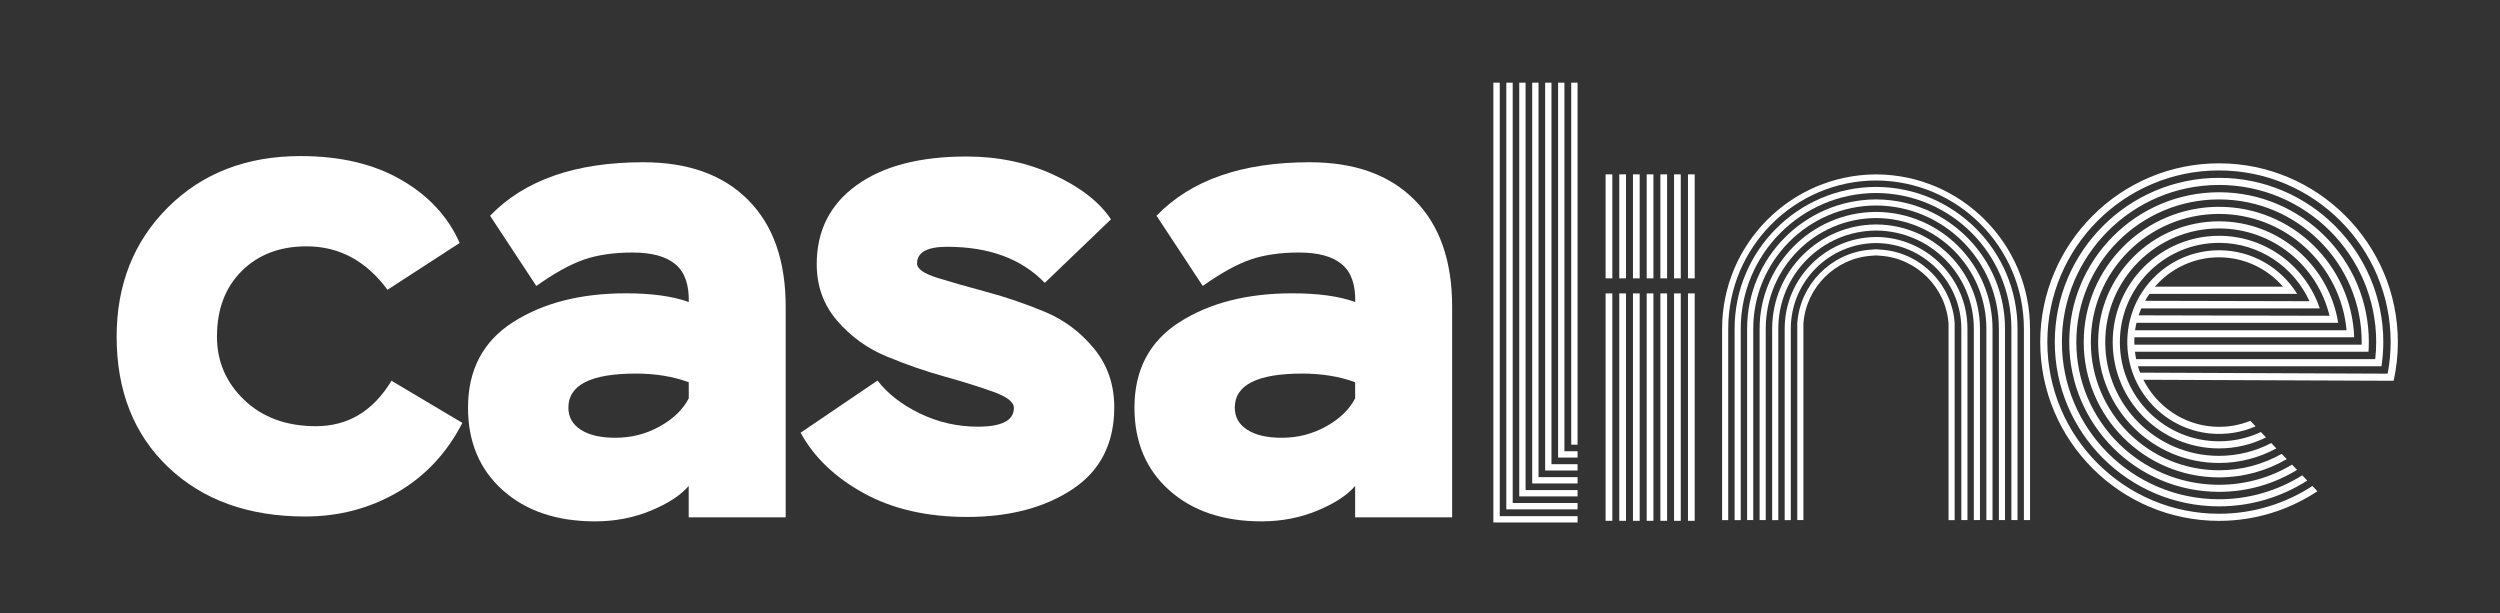 <?xml version="1.0" encoding="utf-8"?>
<!-- Generator: Adobe Illustrator 28.1.0, SVG Export Plug-In . SVG Version: 6.00 Build 0)  -->
<svg version="1.1" id="Layer_1" xmlns="http://www.w3.org/2000/svg" xmlns:xlink="http://www.w3.org/1999/xlink" x="0px" y="0px"
	 viewBox="0 0 509.87 125.03" style="enable-background:new 0 0 509.87 125.03;" xml:space="preserve">
<rect x="0" y="0" width="509.87" height="125.03" fill="#333333" stroke="none"/>
<style type="text/css">
	.st0{fill:#FFFFFF;}
</style>
<g>
	<g>
		<path class="st0" d="M94.3,86.25c-3.19,6.19-7.62,10.91-13.29,14.18c-5.69,3.28-11.94,4.91-18.76,4.91
			c-11.55,0-20.85-3.34-27.9-10.02c-7.04-6.69-10.56-15.58-10.56-26.66c0-10.64,3.5-19.43,10.49-26.4
			c7.01-6.95,16-10.43,27.01-10.43c8.1,0,14.94,1.61,20.52,4.84c5.6,3.22,9.57,7.52,11.94,12.88L79.03,59.1
			c-4.36-5.91-9.87-8.86-16.5-8.86c-5.46,0-9.87,1.68-13.24,5.04s-5.04,7.82-5.04,13.37c0,5.09,1.87,9.41,5.59,12.95
			c3.73,3.55,8.6,5.32,14.59,5.32c6.55,0,11.69-3.09,15.41-9.27L94.3,86.25z"/>
		<path class="st0" d="M99.95,44c7.01-7.27,17.41-10.91,31.24-10.91c9.18,0,16.33,2.57,21.41,7.71c5.1,5.13,7.64,12.38,7.64,21.74
			v42.97h-19.78v-6.41c-1.63,1.91-4.21,3.59-7.71,5.04c-3.5,1.45-7.3,2.19-11.38,2.19c-7.82,0-14.09-2.12-18.82-6.34
			c-4.73-4.23-7.1-9.85-7.1-16.85c0-7.73,3.08-13.55,9.21-17.46c6.14-3.91,13.8-5.86,22.99-5.86c5.26,0,9.54,0.59,12.82,1.77
			c0.09-3.54-0.82-6.11-2.73-7.7c-1.91-1.6-4.82-2.39-8.73-2.39c-3.81,0-7.11,0.48-9.88,1.43c-2.78,0.96-6.02,2.74-9.75,5.39
			L99.95,44z M134.54,86.97c2.78-1.54,4.75-3.45,5.93-5.73v-3.28c-3.19-1.18-6.77-1.77-10.77-1.77c-9.18,0-13.78,2.31-13.78,6.95
			c0,1.91,0.84,3.41,2.53,4.5c1.68,1.09,4.02,1.64,7.02,1.64C128.74,89.29,131.76,88.52,134.54,86.97z"/>
		<path class="st0" d="M202.65,79.93c-2.78-1-6.12-2.05-10.03-3.14c-3.91-1.09-7.84-2.45-11.79-4.09c-3.96-1.64-7.33-4.08-10.1-7.3
			c-2.78-3.23-4.16-7.07-4.16-11.53c0-6.82,2.71-12.18,8.12-16.09c5.41-3.91,12.88-5.86,22.43-5.86c6.45,0,12.39,1.24,17.8,3.74
			c5.41,2.51,9.3,5.53,11.66,9.07l-13.5,12.96c-4.73-4.91-11.36-7.36-19.91-7.36c-4.09,0-6.14,1.13-6.14,3.41
			c0,1.09,1.39,2.07,4.16,2.93c2.78,0.86,6.11,1.81,10.03,2.87c3.91,1.04,7.84,2.39,11.79,4.02c3.95,1.63,7.32,4.13,10.09,7.5
			c2.77,3.36,4.15,7.37,4.15,12.01c0,7.36-2.84,12.94-8.52,16.71c-5.69,3.76-12.85,5.65-21.49,5.65c-8.17,0-15.2-1.61-21.07-4.84
			c-5.86-3.22-10.16-7.34-12.89-12.34l15.69-10.64c2,2.63,4.86,4.86,8.58,6.69c3.73,1.81,7.69,2.72,11.87,2.72
			c4.91,0,7.36-1.27,7.36-3.82C206.8,82.02,205.41,80.93,202.65,79.93z"/>
		<path class="st0" d="M235.87,44c7.01-7.27,17.41-10.91,31.24-10.91c9.18,0,16.33,2.57,21.41,7.71c5.1,5.13,7.64,12.38,7.64,21.74
			v42.97h-19.78v-6.41c-1.63,1.91-4.21,3.59-7.71,5.04s-7.3,2.19-11.38,2.19c-7.82,0-14.09-2.12-18.82-6.34
			c-4.73-4.23-7.1-9.85-7.1-16.85c0-7.73,3.08-13.55,9.21-17.46c6.14-3.91,13.8-5.86,22.99-5.86c5.26,0,9.54,0.59,12.82,1.77
			c0.09-3.54-0.82-6.11-2.73-7.7c-1.91-1.6-4.82-2.39-8.73-2.39c-3.81,0-7.11,0.48-9.88,1.43s-6.02,2.74-9.75,5.39L235.87,44z
			 M270.45,86.97c2.78-1.54,4.75-3.45,5.93-5.73v-3.28c-3.19-1.18-6.77-1.77-10.77-1.77c-9.18,0-13.78,2.31-13.78,6.95
			c0,1.91,0.84,3.41,2.53,4.5c1.68,1.09,4.02,1.64,7.02,1.64C264.65,89.29,267.67,88.52,270.45,86.97z"/>
		<path class="st0" d="M92.42,59.86"/>
	</g>
	<rect x="320.45" y="16.86" class="st0" width="1.29" height="73.83"/>
	<polygon class="st0" points="321.74,92.03 319.06,92.03 319.06,16.86 317.77,16.86 317.77,93.32 319.06,93.32 319.06,93.32 
		321.74,93.32 	"/>
	<polygon class="st0" points="321.74,94.67 316.42,94.67 316.42,16.86 315.13,16.86 315.13,95.96 316.42,95.96 316.42,95.96 
		321.74,95.96 	"/>
	<polygon class="st0" points="321.74,97.31 313.78,97.31 313.78,16.86 312.49,16.86 312.49,98.6 313.78,98.6 313.78,98.6 
		321.74,98.6 	"/>
	<polygon class="st0" points="311.14,99.95 311.14,16.86 309.85,16.86 309.85,99.95 309.85,101.08 309.85,101.24 321.74,101.24 
		321.74,99.95 	"/>
	<polygon class="st0" points="321.74,102.59 308.51,102.59 308.51,16.86 307.21,16.86 307.21,102.59 307.21,103.88 307.21,103.88 
		308.51,103.88 308.51,103.88 321.74,103.88 	"/>
	<polygon class="st0" points="305.87,105.27 305.87,16.86 304.57,16.86 304.57,105.27 304.57,106.56 305.87,106.56 321.74,106.56 
		321.74,105.27 	"/>
	<line class="st0" x1="454.97" y1="58.48" x2="454.14" y2="58.48"/>
	<path class="st0" d="M452.56,33.31c-20.1,0-36.46,16.35-36.46,36.46s16.35,36.46,36.46,36.46c7.41,0,14.31-2.23,20.07-6.04
		l-1.02-1.07c-5.49,3.57-12.03,5.66-19.05,5.66c-19.3,0-35.01-15.7-35.01-35.01c0-19.3,15.7-35.01,35.01-35.01
		c19.3,0,35.01,15.7,35.01,35.01c0,2.2-0.22,4.35-0.61,6.44L436.47,76c-0.17-0.43-0.32-0.86-0.45-1.3h49.05v0h0.62
		c0.24-1.61,0.38-3.25,0.38-4.93c0-18.47-15.03-33.5-33.5-33.5c-18.47,0-33.5,15.03-33.5,33.5s15.03,33.5,33.5,33.5
		c6.62,0,12.79-1.94,17.99-5.26l-1.02-1.07c-4.93,3.09-10.74,4.88-16.97,4.88c-17.67,0-32.05-14.38-32.05-32.05
		s14.38-32.05,32.05-32.05c17.67,0,32.05,14.38,32.05,32.05c0,1.18-0.07,2.34-0.2,3.48h-48.76c-0.1-0.5-0.18-1-0.24-1.51h46.18h0.77
		h0.68c0.04-0.65,0.07-1.31,0.07-1.98c0-16.84-13.7-30.55-30.55-30.55s-30.55,13.7-30.55,30.55s13.7,30.55,30.55,30.55
		c5.83,0,11.27-1.64,15.91-4.48l-1.03-1.07c-4.36,2.61-9.45,4.11-14.89,4.11c-16.05,0-29.1-13.05-29.1-29.1s13.05-29.1,29.1-29.1
		s29.1,13.05,29.1,29.1c0,0.18-0.01,0.35-0.01,0.53H435.3c-0.02-0.51-0.01-1.01,0.01-1.51h43.37h0.69h0.76
		c-0.52-14.76-12.68-26.61-27.57-26.61c-15.21,0-27.59,12.38-27.59,27.59s12.38,27.59,27.59,27.59c5.03,0,9.75-1.36,13.82-3.72
		l-1.03-1.08c-3.78,2.13-8.14,3.35-12.79,3.35c-14.42,0-26.14-11.73-26.14-26.14c0-14.42,11.73-26.14,26.14-26.14
		c13.6,0,24.79,10.44,26.02,23.72h-43.13c0.07-0.51,0.16-1.01,0.28-1.51h39.67h0.61h0.86c-1.89-11.72-12.07-20.7-24.32-20.7
		c-13.58,0-24.64,11.05-24.64,24.64c0,13.58,11.05,24.64,24.64,24.64c4.24,0,8.23-1.08,11.71-2.97l-1.04-1.09
		c-3.2,1.66-6.82,2.61-10.67,2.61c-12.79,0-23.19-10.4-23.19-23.19s10.4-23.19,23.19-23.19c10.93,0,20.11,7.61,22.55,17.81
		l-38.93-0.09c0.16-0.48,0.34-0.96,0.54-1.42h34.87h0.5h1.03c-2.89-8.59-11.01-14.8-20.55-14.8c-11.96,0-21.68,9.73-21.68,21.68
		c0,11.96,9.73,21.68,21.68,21.68c3.44,0,6.69-0.81,9.59-2.24l-1.05-1.1c-2.6,1.21-5.49,1.89-8.53,1.89
		c-11.16,0-20.23-9.08-20.23-20.23s9.08-20.24,20.23-20.24c8.19,0,15.25,4.89,18.44,11.9l-33.52-0.08c0.27-0.49,0.57-0.96,0.89-1.42
		h28.39h0.35h1.38c-3.31-5.33-9.21-8.89-15.92-8.89c-10.75,0-19.42,9.11-18.68,20.01c0.61,9.07,7.83,16.5,16.88,17.36
		c3.3,0.31,6.44-0.24,9.24-1.46l-1.07-1.12c-2.31,0.92-4.85,1.36-7.52,1.18c-6.24-0.41-11.6-4.22-14.29-9.56l49.55,0.2h0.91h0.58
		c0.56-2.54,0.86-5.18,0.86-7.88C489.02,49.66,472.66,33.31,452.56,33.31z M452.56,52.48c5.21,0,9.89,2.33,13.06,5.99h-26.13
		C442.66,54.81,447.34,52.48,452.56,52.48z"/>
	<g>
		<rect x="327.46" y="35.56" class="st0" width="1.37" height="21.21"/>
		<rect x="330.25" y="35.56" class="st0" width="1.37" height="21.21"/>
		<rect x="333.04" y="35.56" class="st0" width="1.37" height="21.21"/>
		<rect x="335.84" y="35.56" class="st0" width="1.37" height="21.21"/>
		<rect x="338.63" y="35.56" class="st0" width="1.37" height="21.21"/>
		<rect x="341.42" y="35.56" class="st0" width="1.37" height="21.21"/>
		<rect x="344.26" y="35.56" class="st0" width="1.37" height="21.21"/>
		<rect x="327.46" y="59.84" class="st0" width="1.37" height="46.38"/>
		<rect x="330.25" y="59.84" class="st0" width="1.37" height="46.38"/>
		<rect x="333.04" y="59.84" class="st0" width="1.37" height="46.38"/>
		<rect x="335.84" y="59.84" class="st0" width="1.37" height="46.38"/>
		<rect x="338.63" y="59.84" class="st0" width="1.37" height="46.38"/>
		<rect x="341.42" y="59.84" class="st0" width="1.37" height="46.38"/>
		<rect x="344.26" y="59.84" class="st0" width="1.37" height="46.38"/>
	</g>
	<path class="st0" d="M382.71,48.33L382.71,48.33c-0.03-0.01-0.06,0-0.09,0c-0.03,0-0.06,0-0.09,0v0.01
		c-10.24,0.1-18.55,8.45-18.55,18.72v39.02h1.25V67.05c0-9.61,7.79-17.43,17.39-17.48c9.6,0.05,17.39,7.87,17.39,17.48v39.02h1.25
		V67.05C401.26,56.79,392.95,48.43,382.71,48.33z"/>
	<path class="st0" d="M382.71,45.78L382.71,45.78c-0.03,0-0.06,0-0.09,0c-0.03,0-0.06,0-0.09,0v0c-11.65,0.1-21.1,9.6-21.1,21.28
		v39.02h1.25V67.05c0-11.02,8.94-19.98,19.94-20.03c11,0.05,19.94,9.01,19.94,20.03v39.02h1.25V67.05
		C403.81,55.38,394.36,45.87,382.71,45.78z"/>
	<path class="st0" d="M382.71,43.22L382.71,43.22c-0.03,0-0.06,0-0.09,0c-0.03,0-0.06,0-0.09,0v0
		c-13.06,0.1-23.66,10.75-23.66,23.83v39.02h1.25V67.05c0-12.42,10.08-22.53,22.5-22.58c12.41,0.05,22.5,10.16,22.5,22.58v39.02
		h1.25V67.05C406.36,53.97,395.77,43.32,382.71,43.22z"/>
	<path class="st0" d="M382.71,40.67L382.71,40.67c-0.03,0-0.06,0-0.09,0c-0.03,0-0.06,0-0.09,0v0
		c-14.47,0.1-26.21,11.89-26.21,26.38v39.02h1.25V67.05c0-13.83,11.23-25.09,25.05-25.14c13.82,0.05,25.05,11.3,25.05,25.14v39.02
		h1.25V67.05C408.92,52.56,397.17,40.77,382.71,40.67z"/>
	<path class="st0" d="M382.71,38.12L382.71,38.12c-0.03,0-0.06,0-0.09,0c-0.03,0-0.06,0-0.09,0v0
		c-15.88,0.1-28.76,13.04-28.76,28.94v39.02h1.25V67.05c0-15.24,12.37-27.64,27.6-27.69c15.23,0.05,27.6,12.45,27.6,27.69v39.02
		h1.25V67.05C411.47,51.16,398.58,38.22,382.71,38.12z"/>
	<path class="st0" d="M365.19,33.46h0.07C365.24,33.47,365.21,33.44,365.19,33.46z"/>
	<path class="st0" d="M382.71,35.57L382.71,35.57c-0.03,0-0.06,0-0.09,0c-0.03,0-0.06,0-0.09,0v0
		c-17.28,0.1-31.31,14.18-31.31,31.49v39.02h1.25V67.05c0-16.65,13.52-30.19,30.15-30.24c16.63,0.05,30.15,13.59,30.15,30.24v39.02
		h1.25V67.05C414.02,49.75,399.99,35.66,382.71,35.57z"/>
	<path class="st0" d="M384.09,50.95l-1.42-0.11v-0.01l-0.06,0l-0.06,0v0.01l-1.42,0.11c-7.82,0.74-14.05,7.16-14.58,14.99v40.13
		h1.25V66.03c0.5-7.38,6.5-13.38,13.89-13.87l0.91-0.07l0.91,0.07c7.39,0.49,13.39,6.49,13.89,13.87v40.05h1.25V65.94
		C398.14,58.11,391.91,51.69,384.09,50.95z"/>
	<path class="st0" d="M399.98,33.46h0.07C400.02,33.44,400,33.47,399.98,33.46z"/>
</g>
</svg>
